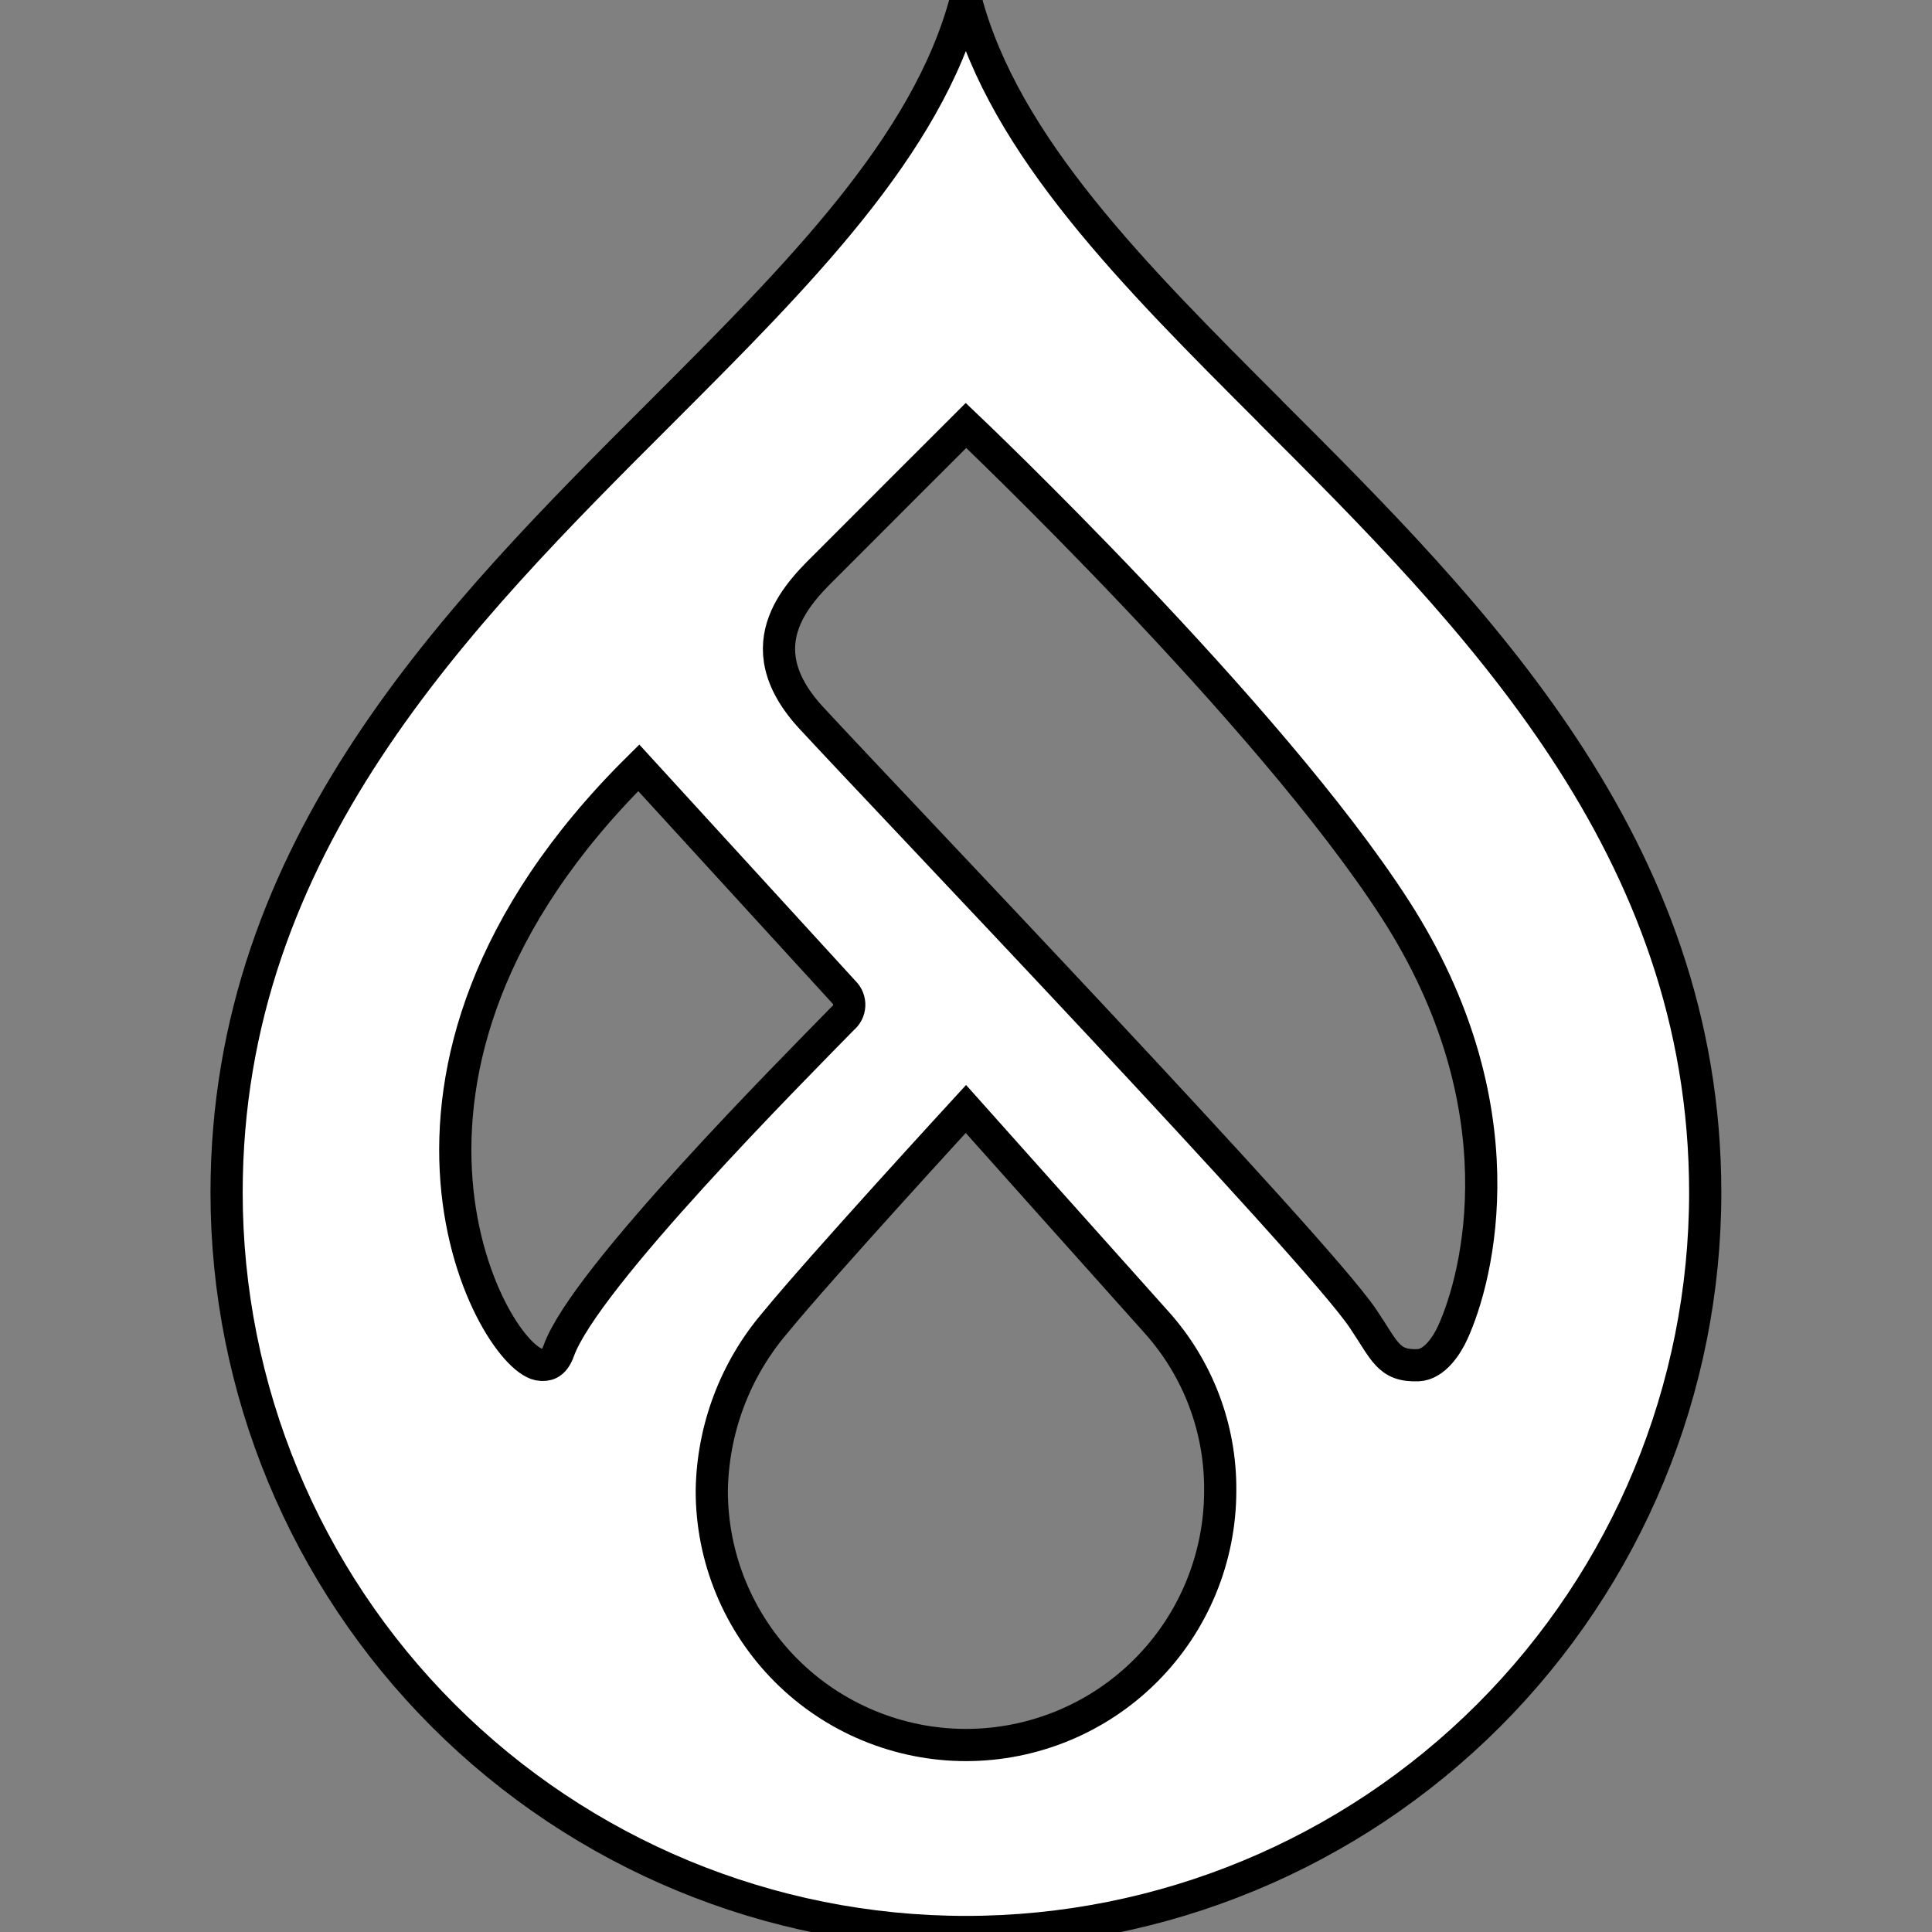 <?xml version="1.0" encoding="UTF-8"?> <svg xmlns="http://www.w3.org/2000/svg" viewBox="0 0 60.00 60.00" data-guides="{&quot;vertical&quot;:[],&quot;horizontal&quot;:[]}"><rect x="0" y="0" width="60.00" height="60.00" fill="#808080" stroke="none"/><defs></defs><path fill="white" stroke="#000000" fill-opacity="1" stroke-width="1" stroke-opacity="1" color="rgb(51, 51, 51)" id="tSvgdf52e51d57" title="Path 3" d="M39.45 12.783C35.225 8.562 31.2 4.537 29.995 0C28.795 4.537 24.77 8.562 20.55 12.783C14.215 19.108 7.037 26.282 7.037 37.038C7.037 43.127 9.456 48.968 13.762 53.274C18.068 57.581 23.908 60 29.997 60C36.087 60 41.926 57.581 46.232 53.274C50.538 48.968 52.957 43.127 52.957 37.038C52.957 26.28 45.78 19.11 39.445 12.783M16.8 42.385C15.392 42.337 10.2 33.385 19.837 23.845C21.962 26.168 24.087 28.492 26.212 30.815C26.267 30.869 26.31 30.934 26.337 31.005C26.365 31.077 26.378 31.154 26.374 31.23C26.37 31.307 26.35 31.382 26.316 31.451C26.281 31.519 26.232 31.579 26.172 31.628C24.647 33.19 18.162 39.695 17.355 41.943C17.19 42.407 16.945 42.392 16.8 42.385ZM30 54.193C28.963 54.193 27.936 53.988 26.978 53.591C26.02 53.194 25.149 52.613 24.416 51.879C23.683 51.146 23.102 50.275 22.705 49.317C22.308 48.359 22.104 47.332 22.105 46.295C22.133 44.38 22.829 42.535 24.072 41.078C25.497 39.337 29.997 34.44 29.997 34.44C29.997 34.44 34.432 39.41 35.915 41.062C37.205 42.498 37.912 44.365 37.895 46.295C37.895 47.332 37.691 48.359 37.294 49.317C36.898 50.275 36.316 51.146 35.583 51.879C34.85 52.613 33.98 53.194 33.022 53.591C32.063 53.988 31.037 54.193 30 54.193ZM45.115 41.385C44.945 41.76 44.557 42.38 44.037 42.398C43.11 42.432 43.01 41.955 42.322 40.94C40.812 38.71 27.662 24.965 25.202 22.302C23.037 19.965 24.897 18.315 25.76 17.453C26.84 16.367 30 13.213 30 13.213C30 13.213 39.415 22.148 43.34 28.253C47.265 34.36 45.912 39.642 45.115 41.385Z"></path></svg> 